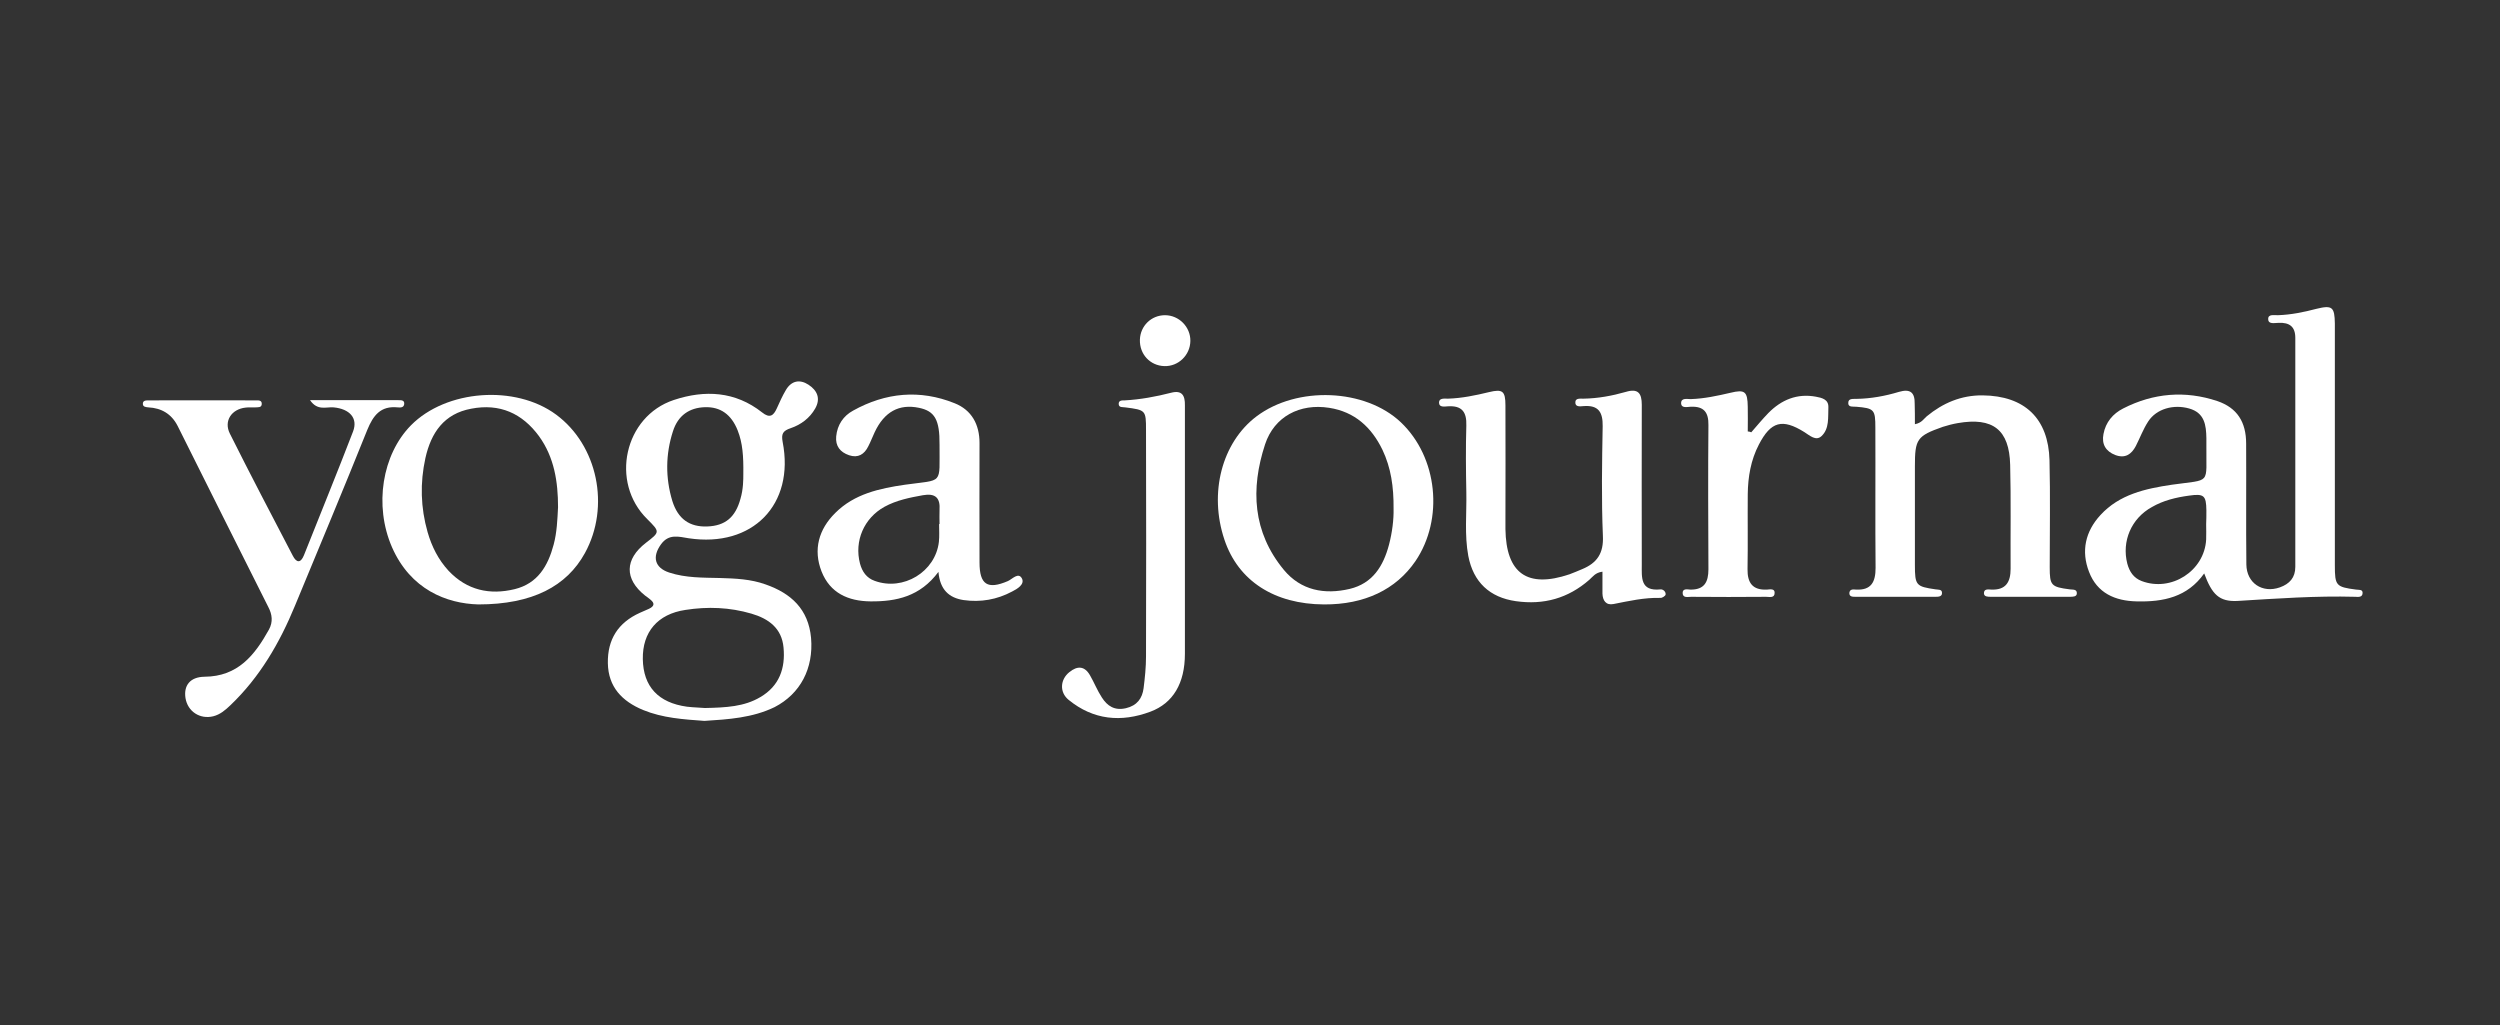 <svg width="700" height="287" viewBox="0 0 700 287" fill="none" xmlns="http://www.w3.org/2000/svg">
<rect x="0" y="0" width="700" height="287" fill="#333333" stroke="none"/>
<path d="M617.175 160.558C612.464 167.225 605.673 168.571 598.27 168.387C592.214 168.265 587.197 166.063 584.933 160.129C582.67 154.318 583.893 148.813 588.115 144.225C593.437 138.414 600.718 136.824 608.12 135.723C619.316 134.132 617.664 135.906 617.787 124.651C617.787 123.978 617.787 123.367 617.787 122.694C617.725 119.024 617.297 115.598 612.953 114.375C608.61 113.151 603.838 114.436 601.513 117.984C600.106 120.125 599.188 122.633 598.026 124.896C596.802 127.22 595.028 128.444 592.275 127.404C589.583 126.364 588.421 124.345 588.971 121.532C589.583 118.228 591.602 115.843 594.477 114.375C602.981 110.032 611.852 109.298 620.845 112.295C626.413 114.191 628.921 118.167 628.921 124.223C628.982 135.478 628.86 146.794 628.982 158.05C629.043 163.249 633.448 166.185 638.343 164.472C641.096 163.494 642.686 161.72 642.686 158.722C642.686 137.374 642.686 115.965 642.686 94.617C642.686 91.375 640.973 90.274 638.037 90.396C636.936 90.396 635.161 90.886 635.1 89.418C634.978 87.827 636.813 88.317 637.853 88.255C641.524 88.133 645.072 87.399 648.56 86.481C653.026 85.38 653.699 85.931 653.76 90.641C653.76 98.654 653.76 106.729 653.76 114.742C653.76 129.239 653.76 143.736 653.76 158.294C653.76 163.983 654.066 164.35 659.694 165.084C660.428 165.206 661.53 164.962 661.53 166.002C661.53 167.286 660.306 167.164 659.511 167.103C648.498 166.797 637.486 167.592 626.474 168.265C621.396 168.51 619.377 166.491 617.175 160.558ZM617.725 146.794C617.787 145.51 617.787 144.225 617.787 142.88C617.725 138.72 617.114 138.17 612.892 138.781C609.283 139.271 605.734 140.127 602.553 141.962C596.741 145.143 594.049 151.566 595.64 157.805C596.251 160.068 597.414 161.842 599.678 162.698C607.937 165.818 617.236 159.885 617.725 151.076C617.787 149.608 617.725 148.201 617.725 146.794Z" fill="white"/>
<path d="M197.241 201.851C191.368 201.423 185.556 201.056 180.05 198.793C174.177 196.346 170.322 192.37 170.2 185.702C170.078 179.035 173.075 174.325 179.193 171.572C180.05 171.205 180.845 170.838 181.702 170.471C183.109 169.798 183.476 169.003 182.13 167.902C181.64 167.474 181.09 167.107 180.6 166.74C174.788 162.091 174.911 156.586 180.845 151.998C184.822 148.94 184.822 148.94 181.212 145.331C170.75 135.054 174.788 116.581 188.676 111.993C197.363 109.118 205.867 109.547 213.392 115.48C215.534 117.193 216.574 116.398 217.491 114.379C218.287 112.605 219.082 110.831 220.061 109.18C221.59 106.61 223.915 106.121 226.362 107.711C228.809 109.302 229.85 111.565 228.259 114.379C226.729 117.07 224.282 118.905 221.407 119.884C219.204 120.618 218.715 121.475 219.143 123.738C222.569 141.293 210.7 153.405 192.836 150.713C190.083 150.285 187.269 149.368 185.066 152.426C182.558 155.913 183.292 158.971 187.391 160.317C192.041 161.846 196.874 161.724 201.646 161.846C205.928 161.969 210.211 162.152 214.31 163.62C221.529 166.128 226.362 170.594 227.096 178.607C227.831 187.17 224.099 194.266 216.88 197.997C210.7 200.995 203.971 201.423 197.241 201.851ZM197.363 198.242C203.298 198.12 208.376 197.875 212.903 195.184C218.225 192.064 219.939 187.109 219.388 181.298C218.898 175.915 215.228 173.224 210.395 171.817C204.338 170.043 198.159 169.798 191.918 170.777C184.088 171.939 179.866 177.016 179.989 184.54C180.111 192.247 184.332 196.774 192.347 197.875C194.366 198.12 196.323 198.12 197.363 198.242ZM208.131 132.669C208.192 127.775 207.947 124.044 206.54 120.496C204.766 116.03 201.707 113.89 197.425 114.012C193.02 114.134 189.838 116.336 188.431 120.741C186.351 127.163 186.29 133.77 188.248 140.254C189.838 145.331 193.081 147.594 198.036 147.41C203.053 147.227 205.928 144.841 207.336 139.642C208.131 136.95 208.131 134.259 208.131 132.669Z" fill="white"/>
<path d="M536.173 118.778C538.07 118.411 538.62 117.31 539.477 116.576C544.004 112.844 549.143 110.642 555.139 110.703C566.885 110.826 573.554 117.126 573.86 128.871C574.104 138.841 573.921 148.812 573.921 158.782C573.921 163.921 574.288 164.349 579.549 165.022C580.406 165.144 581.629 164.899 581.507 166.245C581.446 167.101 580.345 167.101 579.549 167.101C572.147 167.101 564.744 167.101 557.402 167.101C556.607 167.101 555.567 167.101 555.506 166.184C555.445 164.838 556.668 165.022 557.525 165.083C561.624 165.266 562.97 163.003 562.97 159.272C562.908 149.546 563.092 139.82 562.847 130.155C562.603 120.307 558.014 116.759 548.164 118.472C546.757 118.716 545.35 119.083 544.004 119.512C536.724 122.081 536.173 122.937 536.173 130.583C536.173 139.759 536.173 148.995 536.173 158.171C536.173 163.921 536.479 164.226 541.985 165.022C542.719 165.144 543.759 164.96 543.759 166C543.821 167.04 542.781 167.101 542.046 167.101C534.521 167.101 526.996 167.101 519.471 167.101C518.737 167.101 517.758 167.101 517.819 166C517.942 164.899 518.921 165.022 519.655 165.083C523.999 165.327 525.161 162.881 525.161 159.027C525.039 145.937 525.161 132.847 525.1 119.756C525.1 114.679 524.794 114.312 519.716 113.884C518.86 113.823 517.514 114.068 517.514 112.905C517.452 111.437 518.921 111.743 519.838 111.682C523.876 111.621 527.853 110.887 531.707 109.725C534.827 108.807 536.173 109.847 536.112 113.028C536.173 114.802 536.173 116.637 536.173 118.778Z" fill="white"/>
<path d="M448.687 160.072C446.668 160.317 445.934 161.54 445.016 162.335C439.082 167.535 432.23 169.431 424.46 168.33C417.118 167.29 412.53 163.008 411.123 155.668C410.022 149.734 410.695 143.74 410.572 137.806C410.45 131.567 410.389 125.328 410.572 119.15C410.695 115.357 409.349 113.522 405.433 113.767C404.454 113.828 402.925 114.134 402.925 112.727C402.925 111.381 404.454 111.626 405.433 111.626C409.349 111.504 413.142 110.708 416.935 109.791C420.728 108.873 421.523 109.485 421.523 113.522C421.584 124.288 421.523 135.054 421.523 145.82C421.523 146.615 421.523 147.349 421.523 148.144C421.707 160.561 427.641 164.782 439.449 160.806C440.672 160.378 441.835 159.827 443.058 159.338C447.157 157.625 449.054 154.934 448.809 150.04C448.381 139.825 448.564 129.549 448.748 119.333C448.809 115.418 447.586 113.4 443.425 113.706C442.508 113.767 440.978 114.073 441.101 112.543C441.162 111.442 442.508 111.626 443.364 111.626C447.402 111.565 451.379 110.831 455.233 109.73C458.659 108.69 459.699 110.097 459.699 113.339C459.638 128.264 459.699 143.128 459.699 158.053C459.699 161.662 459.21 165.638 464.96 165.027C465.695 164.966 466.49 165.7 466.368 166.495C466.306 166.862 465.389 167.473 464.899 167.412C460.433 167.29 456.151 168.269 451.807 169.125C449.666 169.553 448.748 168.146 448.687 166.189C448.687 164.232 448.687 162.213 448.687 160.072Z" fill="white"/>
<path d="M86.812 112.046C95.5 112.046 103.514 112.046 111.529 112.046C112.263 112.046 113.303 111.985 113.181 113.147C113.058 114.187 112.079 114.126 111.345 114.065C106.573 113.575 104.493 116.328 102.841 120.365C96.234 136.82 89.382 153.213 82.591 169.606C78.309 180.005 72.741 189.609 64.543 197.438C63.136 198.784 61.668 200.069 59.71 200.558C55.978 201.475 52.552 199.212 51.94 195.481C51.39 191.994 53.164 189.547 57.263 189.486C66.623 189.425 71.334 183.431 75.311 176.274C76.473 174.133 76.228 172.053 75.127 169.973C66.623 153.091 58.181 136.147 49.738 119.264C48.025 115.9 45.211 114.248 41.54 114.065C40.928 114.003 40.072 113.942 40.01 113.208C39.888 112.107 40.867 112.107 41.601 112.107C51.573 112.107 61.607 112.046 71.579 112.107C72.313 112.107 73.353 111.985 73.292 113.147C73.231 114.187 72.252 114.003 71.518 114.065C70.6 114.126 69.682 114.003 68.765 114.126C64.849 114.554 62.586 117.857 64.36 121.405C70.111 132.905 76.045 144.221 81.979 155.599C83.019 157.617 84.182 157.739 85.1 155.476C89.688 143.915 94.399 132.415 98.865 120.793C100.272 117.062 97.886 114.493 93.42 114.065C91.34 113.881 88.893 115.104 86.812 112.046Z" fill="white"/>
<path d="M262.764 160.128C257.625 167.04 250.956 168.447 243.737 168.386C237.497 168.325 232.419 166.061 230.033 160.006C227.647 153.889 229.238 148.2 233.887 143.612C239.21 138.291 246.245 136.761 253.403 135.721C264.293 134.192 263.009 135.905 263.07 124.528C263.131 117.493 261.724 115.107 257.319 114.19C251.752 113.028 247.591 115.291 244.9 121.041C244.288 122.325 243.798 123.671 243.125 124.956C242.024 127.219 240.25 128.32 237.742 127.464C235.233 126.607 233.887 124.895 234.132 122.203C234.438 118.961 236.151 116.453 238.843 114.985C247.958 109.908 257.564 108.991 267.291 112.905C272.063 114.802 274.265 118.839 274.265 124.038C274.204 135.171 274.265 146.304 274.265 157.498C274.265 163.737 276.529 165.144 282.219 162.697C283.442 162.147 285.155 160.128 286.134 161.963C286.991 163.615 284.849 164.899 283.381 165.633C279.16 167.897 274.571 168.692 269.799 168.019C265.762 167.407 263.192 165.144 262.764 160.128ZM262.947 146.732C263.009 146.732 263.07 146.732 263.07 146.732C263.07 145.447 263.009 144.163 263.07 142.817C263.314 139.392 261.907 138.046 258.42 138.658C254.688 139.33 251.017 140.065 247.653 141.9C241.902 145.08 239.149 151.503 240.8 157.804C241.412 160.067 242.636 161.841 244.9 162.636C252.914 165.572 261.907 160.128 262.886 151.748C263.07 150.096 262.947 148.384 262.947 146.732Z" fill="white"/>
<path d="M133.92 169.239C125.049 168.994 114.955 165.079 109.754 153.213C104.677 141.529 107.001 127.277 115.077 119.08C124.927 109.109 144.259 107.641 155.7 116.083C167.324 124.646 170.934 141.835 163.776 154.864C158.698 164.101 149.154 169.239 133.92 169.239ZM156.251 142.019C156.251 134.923 155.211 128.072 150.928 122.138C146.217 115.716 139.916 112.902 131.962 114.431C124.315 115.838 120.706 121.16 119.115 128.255C117.585 135.229 117.769 142.141 119.727 148.992C120.889 153.029 122.724 156.699 125.6 159.819C130.739 165.263 137.102 166.67 144.137 164.957C150.561 163.367 153.436 158.473 155.027 152.478C155.945 149.053 156.067 145.505 156.251 142.019Z" fill="white"/>
<path d="M370.745 169.24C356.796 169.178 346.701 162.633 342.847 151.134C338.442 138.043 342.113 123.913 351.84 116.573C363.22 108.009 382.246 108.804 392.219 118.224C402.558 128.012 404.332 145.322 396.318 157.128C390.873 165.08 382.063 169.301 370.745 169.24ZM390.2 142.509C390.261 136.269 389.466 130.948 387.08 125.932C384.021 119.631 379.31 115.288 372.152 114.187C363.954 112.903 356.796 116.634 354.226 124.403C350.127 136.881 350.739 148.993 359.488 159.575C364.26 165.325 370.867 166.548 377.903 164.897C384.327 163.367 387.324 158.535 388.915 152.54C389.833 149.054 390.261 145.445 390.2 142.509Z" fill="white"/>
<path d="M331.774 149.239C331.774 160.494 331.774 171.81 331.774 183.065C331.774 191.323 328.47 196.89 322.107 199.275C313.909 202.334 306.14 201.6 299.226 195.972C296.596 193.831 296.84 190.283 299.41 188.204C301.674 186.369 303.692 186.43 305.222 189.121C306.384 191.14 307.241 193.342 308.526 195.299C310.055 197.685 312.074 199.031 315.255 198.297C318.375 197.563 319.844 195.544 320.211 192.669C320.578 189.733 320.884 186.736 320.884 183.799C320.945 162.696 320.945 141.531 320.884 120.428C320.884 114.862 320.823 114.8 315.072 114.066C314.338 113.944 313.298 114.189 313.236 113.149C313.175 112.048 314.215 112.109 314.888 112.109C319.293 111.864 323.637 111.069 327.919 109.968C330.978 109.173 331.835 110.763 331.774 113.516C331.774 125.383 331.774 137.311 331.774 149.239Z" fill="white"/>
<path d="M490.35 121.047C491.941 119.212 493.47 117.377 495.122 115.664C498.793 111.933 503.198 110.098 508.459 111.077C510.111 111.383 512.007 111.811 511.946 114.013C511.824 116.827 512.252 120.007 510.05 122.087C508.459 123.616 506.685 121.904 505.217 120.986C499.037 117.132 495.856 117.989 492.491 124.473C490.228 128.816 489.432 133.526 489.371 138.358C489.31 145.332 489.432 152.366 489.31 159.339C489.249 163.193 490.717 165.273 494.755 165.089C495.55 165.028 496.957 164.722 496.896 166.007C496.896 167.536 495.428 167.108 494.51 167.108C487.536 167.169 480.5 167.169 473.526 167.108C472.608 167.108 471.14 167.536 471.14 166.007C471.14 164.722 472.486 165.028 473.281 165.089C477.197 165.15 478.359 163.009 478.359 159.4C478.298 145.943 478.237 132.486 478.359 119.029C478.42 115.42 477.074 113.707 473.342 113.89C472.363 113.952 470.773 114.319 470.712 112.973C470.65 111.321 472.363 111.75 473.403 111.75C477.197 111.627 480.867 110.832 484.538 109.976C488.576 108.997 489.31 109.609 489.371 113.89C489.432 116.215 489.371 118.478 489.371 120.803C489.738 120.803 490.044 120.925 490.35 121.047Z" fill="white"/>
<path d="M326.023 102.51C322.046 102.388 319.048 99.207 319.171 95.109C319.293 91.255 322.352 88.258 326.206 88.258C330.122 88.258 333.364 91.561 333.303 95.476C333.242 99.452 329.938 102.633 326.023 102.51Z" fill="white"/>
</svg>
